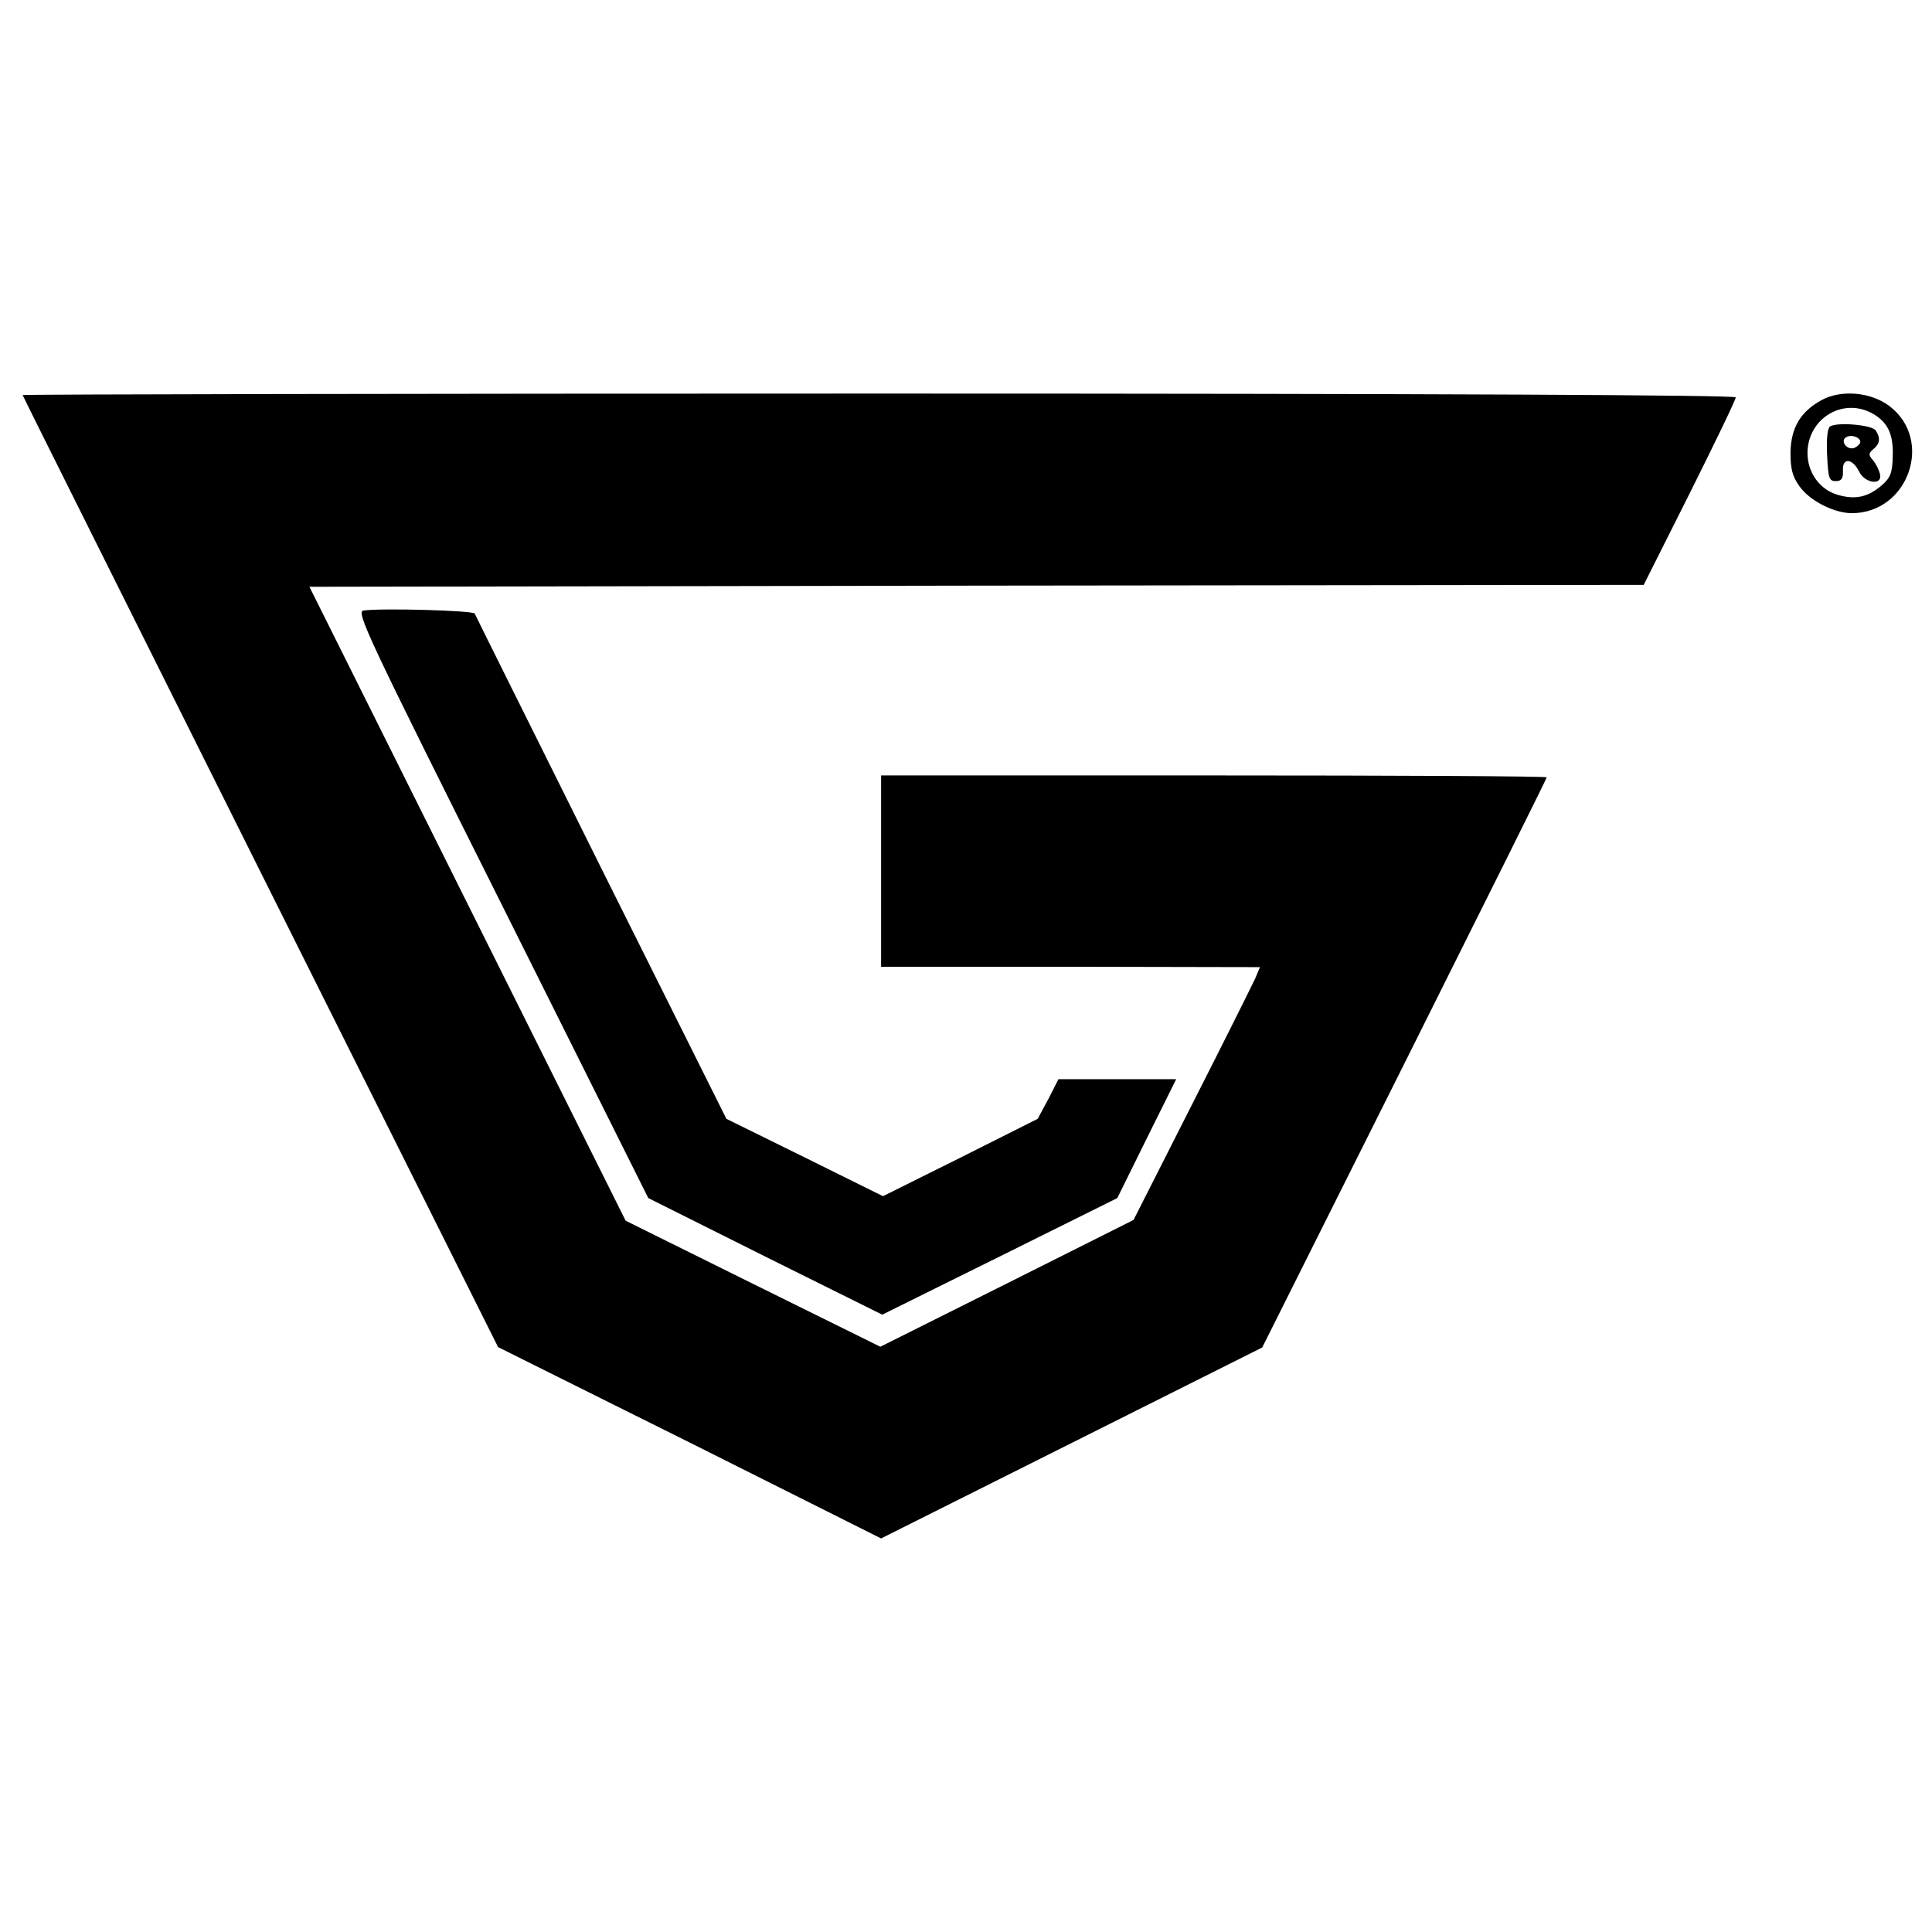 <?xml version="1.0" standalone="no"?>
<!DOCTYPE svg PUBLIC "-//W3C//DTD SVG 20010904//EN"
 "http://www.w3.org/TR/2001/REC-SVG-20010904/DTD/svg10.dtd">
<svg version="1.0" xmlns="http://www.w3.org/2000/svg"
 width="512pt" height="512pt" viewBox="0 0 512 512"
 preserveAspectRatio="xMidYMid meet">
<g transform="translate(0,512) scale(0.1,-0.1)"
fill="#000000" stroke="none">
<path d="M60 4073 c0 -2 284 -570 630 -1263 l630 -1260 508 -253 507 -254 505
253 505 253 377 753 c207 414 377 755 377 758 1 3 -396 5 -881 5 l-883 0 0
-253 0 -254 502 0 502 -1 -13 -31 c-8 -17 -83 -168 -168 -335 l-154 -304 -335
-168 -336 -168 -338 167 -337 167 -419 840 -419 840 1768 3 1768 2 122 243
c67 134 122 248 122 254 0 6 -774 10 -2270 10 -1249 0 -2270 -2 -2270 -4z"/>
<path d="M4828 4060 c-57 -31 -82 -74 -83 -140 0 -42 5 -63 24 -89 27 -38 90
-70 137 -71 151 -1 220 194 101 284 -49 37 -127 44 -179 16z m131 -34 c43 -23
59 -55 57 -115 -1 -44 -6 -57 -29 -77 -37 -32 -71 -39 -118 -25 -47 14 -79 59
-79 111 1 90 91 146 169 106z"/>
<path d="M4850 3990 c-7 -4 -10 -33 -8 -76 3 -61 5 -69 23 -69 15 0 20 7 19
28 -2 35 25 33 43 -3 16 -32 63 -37 55 -6 -3 12 -11 28 -19 37 -12 14 -11 18
2 29 17 14 19 29 6 49 -9 15 -101 23 -121 11z m80 -41 c0 -5 -7 -12 -16 -16
-19 -7 -38 18 -22 28 14 9 38 0 38 -12z"/>
<path d="M963 3502 c-20 -3 12 -71 367 -780 l388 -777 310 -155 310 -154 311
154 312 155 78 158 78 157 -156 0 -156 0 -27 -53 -28 -52 -205 -103 -205 -102
-208 103 -207 102 -332 665 c-182 366 -333 669 -335 674 -4 8 -247 15 -295 8z"/>
</g>
</svg>
